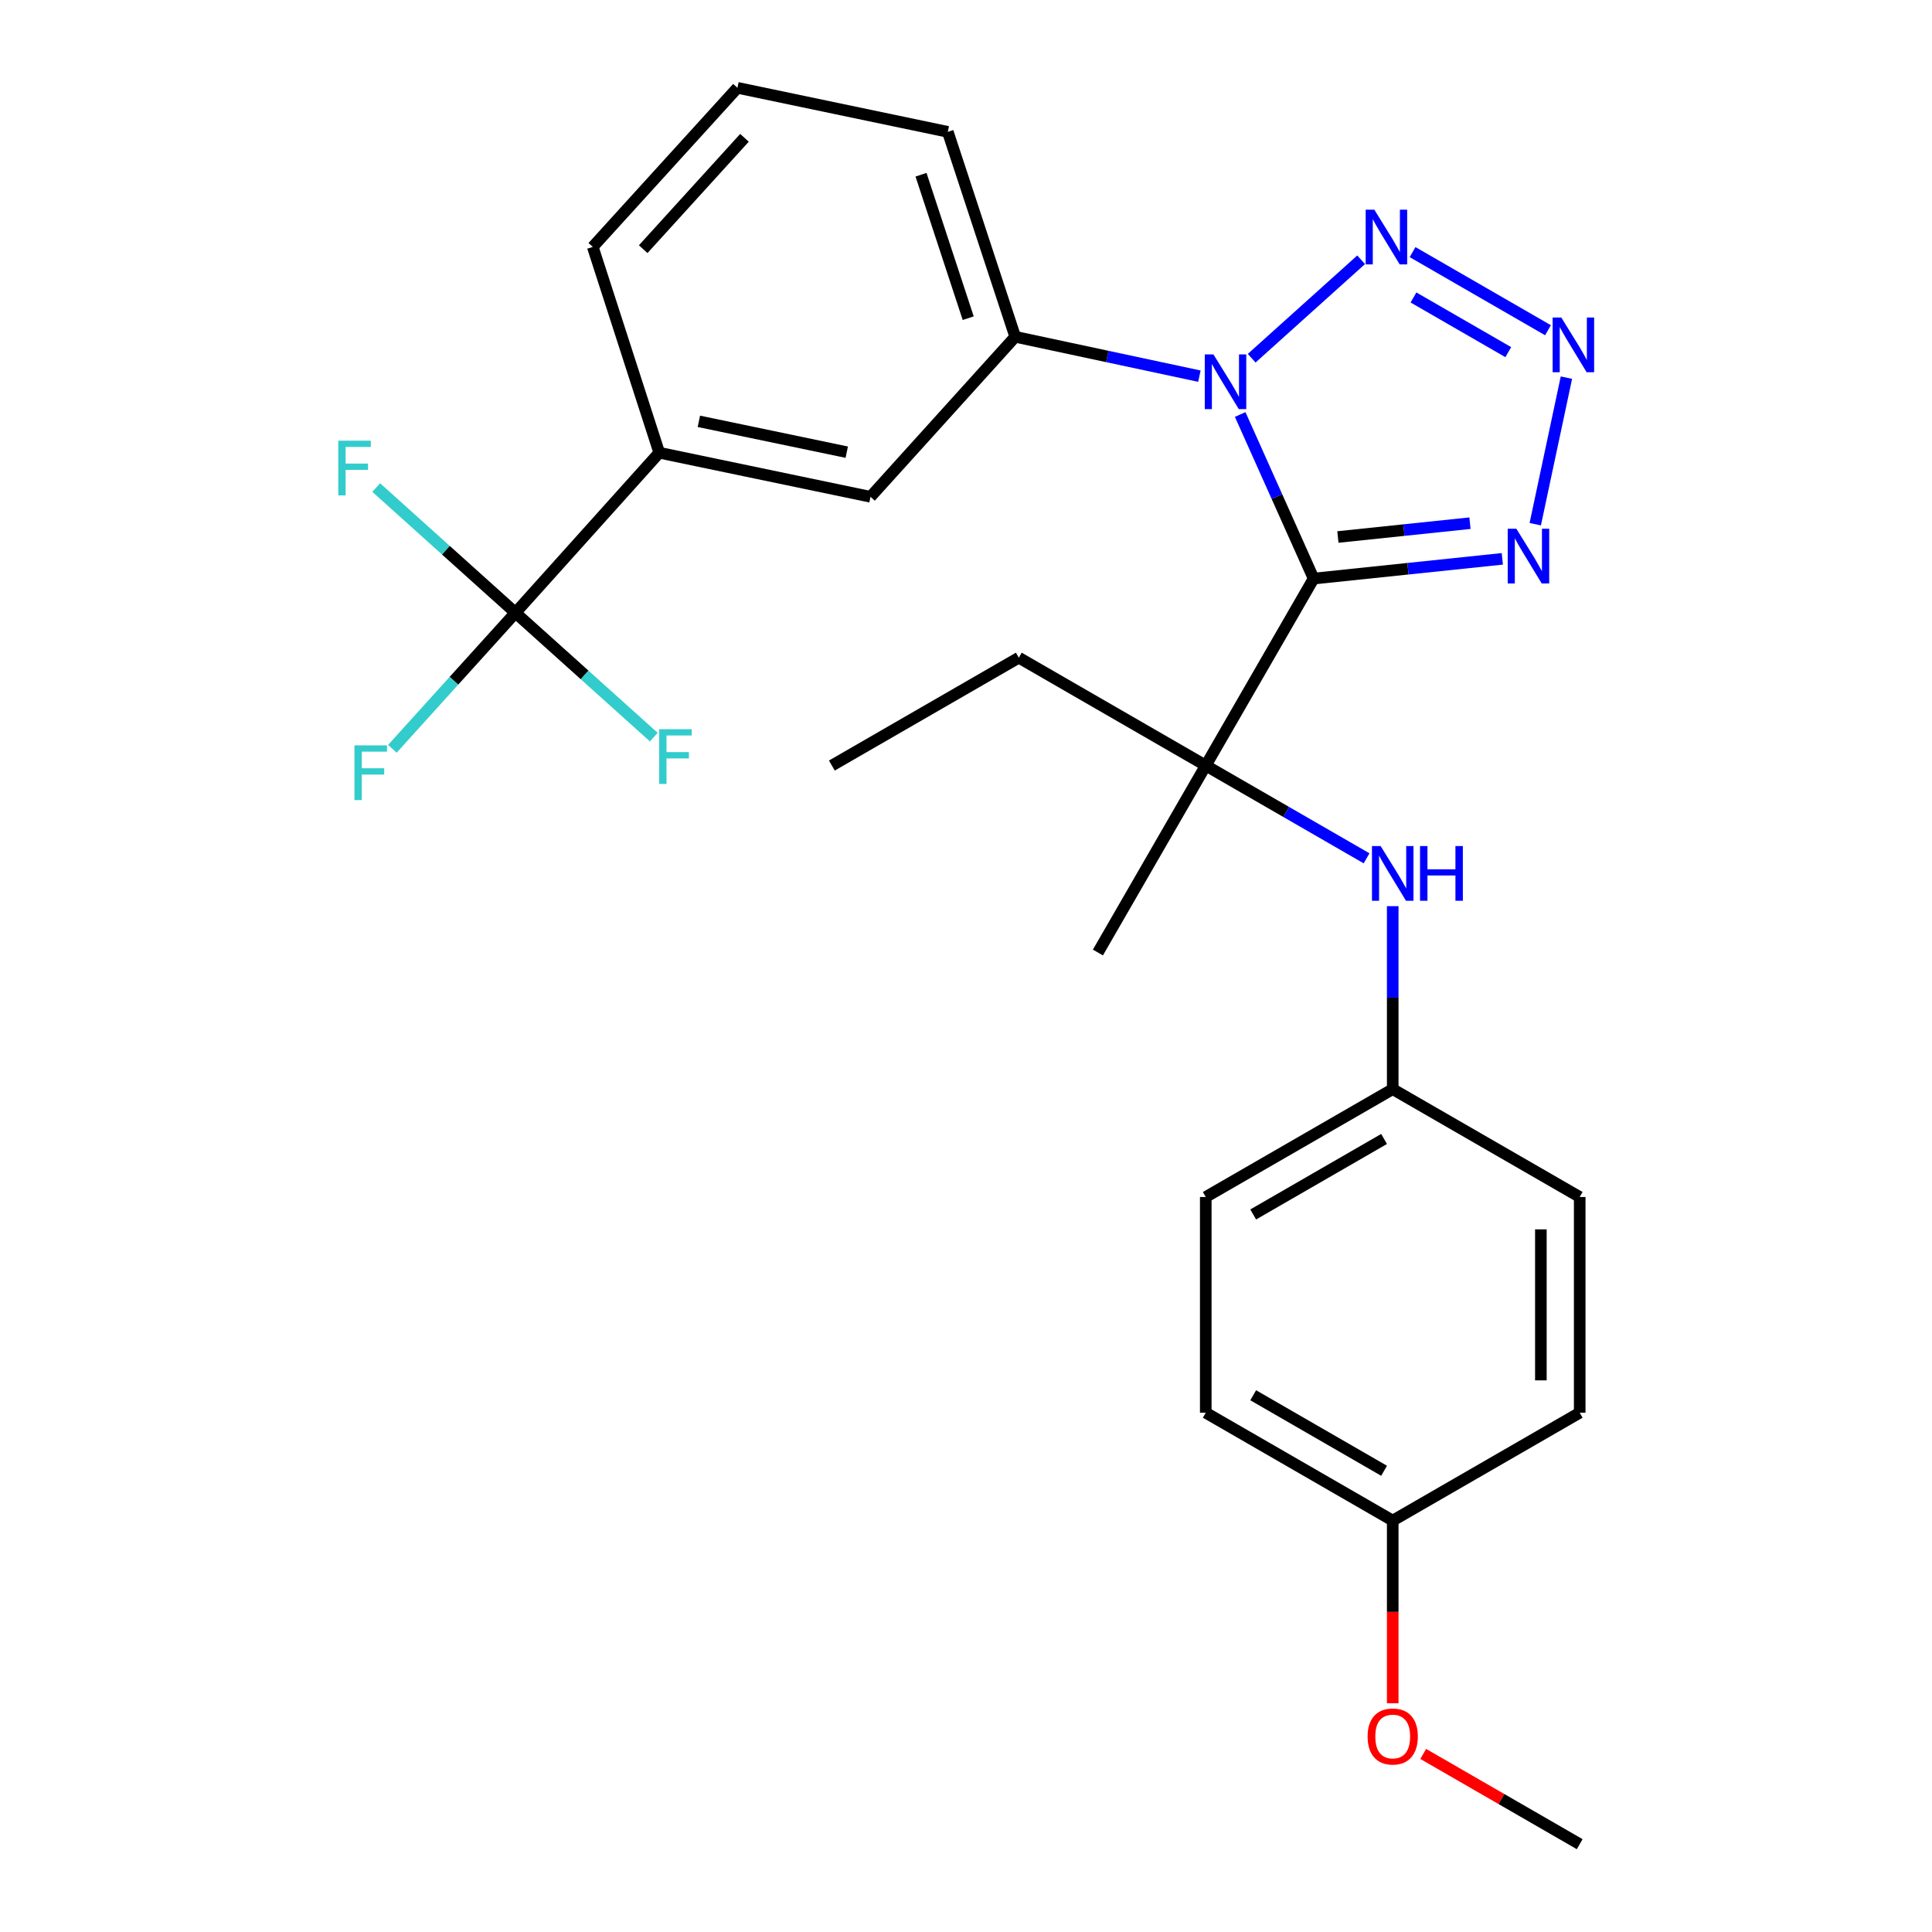 <?xml version='1.0' encoding='iso-8859-1'?>
<svg version='1.1' baseProfile='full'
              xmlns='http://www.w3.org/2000/svg'
                      xmlns:rdkit='http://www.rdkit.org/xml'
                      xmlns:xlink='http://www.w3.org/1999/xlink'
                  xml:space='preserve'
width='1000px' height='1000px' viewBox='0 0 1000 1000'>
<!-- END OF HEADER -->
<rect style='opacity:1.0;fill:#FFFFFF;stroke:none' width='1000' height='1000' x='0' y='0'> </rect>
<path class='bond-0' d='M 679.932,299.477 L 660.923,257.01' style='fill:none;fill-rule:evenodd;stroke:#000000;stroke-width:6px;stroke-linecap:butt;stroke-linejoin:miter;stroke-opacity:1' />
<path class='bond-0' d='M 660.923,257.01 L 641.914,214.542' style='fill:none;fill-rule:evenodd;stroke:#0000FF;stroke-width:6px;stroke-linecap:butt;stroke-linejoin:miter;stroke-opacity:1' />
<path class='bond-3' d='M 679.932,299.477 L 728.764,294.368' style='fill:none;fill-rule:evenodd;stroke:#000000;stroke-width:6px;stroke-linecap:butt;stroke-linejoin:miter;stroke-opacity:1' />
<path class='bond-3' d='M 728.764,294.368 L 777.596,289.258' style='fill:none;fill-rule:evenodd;stroke:#0000FF;stroke-width:6px;stroke-linecap:butt;stroke-linejoin:miter;stroke-opacity:1' />
<path class='bond-3' d='M 692.489,277.953 L 726.672,274.377' style='fill:none;fill-rule:evenodd;stroke:#000000;stroke-width:6px;stroke-linecap:butt;stroke-linejoin:miter;stroke-opacity:1' />
<path class='bond-3' d='M 726.672,274.377 L 760.854,270.8' style='fill:none;fill-rule:evenodd;stroke:#0000FF;stroke-width:6px;stroke-linecap:butt;stroke-linejoin:miter;stroke-opacity:1' />
<path class='bond-4' d='M 679.932,299.477 L 624.098,396.249' style='fill:none;fill-rule:evenodd;stroke:#000000;stroke-width:6px;stroke-linecap:butt;stroke-linejoin:miter;stroke-opacity:1' />
<path class='bond-1' d='M 647.867,185.413 L 704.524,134.453' style='fill:none;fill-rule:evenodd;stroke:#0000FF;stroke-width:6px;stroke-linecap:butt;stroke-linejoin:miter;stroke-opacity:1' />
<path class='bond-6' d='M 620.804,194.7 L 573.138,184.51' style='fill:none;fill-rule:evenodd;stroke:#0000FF;stroke-width:6px;stroke-linecap:butt;stroke-linejoin:miter;stroke-opacity:1' />
<path class='bond-6' d='M 573.138,184.51 L 525.472,174.32' style='fill:none;fill-rule:evenodd;stroke:#000000;stroke-width:6px;stroke-linecap:butt;stroke-linejoin:miter;stroke-opacity:1' />
<path class='bond-27' d='M 731.142,130.491 L 801.238,170.926' style='fill:none;fill-rule:evenodd;stroke:#0000FF;stroke-width:6px;stroke-linecap:butt;stroke-linejoin:miter;stroke-opacity:1' />
<path class='bond-27' d='M 731.612,153.967 L 780.68,182.272' style='fill:none;fill-rule:evenodd;stroke:#0000FF;stroke-width:6px;stroke-linecap:butt;stroke-linejoin:miter;stroke-opacity:1' />
<path class='bond-2' d='M 810.775,195.462 L 794.644,271.32' style='fill:none;fill-rule:evenodd;stroke:#0000FF;stroke-width:6px;stroke-linecap:butt;stroke-linejoin:miter;stroke-opacity:1' />
<path class='bond-7' d='M 624.098,396.249 L 665.717,420.257' style='fill:none;fill-rule:evenodd;stroke:#000000;stroke-width:6px;stroke-linecap:butt;stroke-linejoin:miter;stroke-opacity:1' />
<path class='bond-7' d='M 665.717,420.257 L 707.336,444.265' style='fill:none;fill-rule:evenodd;stroke:#0000FF;stroke-width:6px;stroke-linecap:butt;stroke-linejoin:miter;stroke-opacity:1' />
<path class='bond-17' d='M 624.098,396.249 L 527.337,340.415' style='fill:none;fill-rule:evenodd;stroke:#000000;stroke-width:6px;stroke-linecap:butt;stroke-linejoin:miter;stroke-opacity:1' />
<path class='bond-20' d='M 624.098,396.249 L 568.275,493.021' style='fill:none;fill-rule:evenodd;stroke:#000000;stroke-width:6px;stroke-linecap:butt;stroke-linejoin:miter;stroke-opacity:1' />
<path class='bond-5' d='M 266.793,317.166 L 341.231,234.33' style='fill:none;fill-rule:evenodd;stroke:#000000;stroke-width:6px;stroke-linecap:butt;stroke-linejoin:miter;stroke-opacity:1' />
<path class='bond-10' d='M 266.793,317.166 L 302.598,349.349' style='fill:none;fill-rule:evenodd;stroke:#000000;stroke-width:6px;stroke-linecap:butt;stroke-linejoin:miter;stroke-opacity:1' />
<path class='bond-10' d='M 302.598,349.349 L 338.402,381.533' style='fill:none;fill-rule:evenodd;stroke:#33CCCC;stroke-width:6px;stroke-linecap:butt;stroke-linejoin:miter;stroke-opacity:1' />
<path class='bond-11' d='M 266.793,317.166 L 230.762,284.758' style='fill:none;fill-rule:evenodd;stroke:#000000;stroke-width:6px;stroke-linecap:butt;stroke-linejoin:miter;stroke-opacity:1' />
<path class='bond-11' d='M 230.762,284.758 L 194.731,252.351' style='fill:none;fill-rule:evenodd;stroke:#33CCCC;stroke-width:6px;stroke-linecap:butt;stroke-linejoin:miter;stroke-opacity:1' />
<path class='bond-12' d='M 266.793,317.166 L 234.945,352.37' style='fill:none;fill-rule:evenodd;stroke:#000000;stroke-width:6px;stroke-linecap:butt;stroke-linejoin:miter;stroke-opacity:1' />
<path class='bond-12' d='M 234.945,352.37 L 203.097,387.575' style='fill:none;fill-rule:evenodd;stroke:#33CCCC;stroke-width:6px;stroke-linecap:butt;stroke-linejoin:miter;stroke-opacity:1' />
<path class='bond-9' d='M 525.472,174.32 L 450.576,257.144' style='fill:none;fill-rule:evenodd;stroke:#000000;stroke-width:6px;stroke-linecap:butt;stroke-linejoin:miter;stroke-opacity:1' />
<path class='bond-21' d='M 525.472,174.32 L 490.576,68.246' style='fill:none;fill-rule:evenodd;stroke:#000000;stroke-width:6px;stroke-linecap:butt;stroke-linejoin:miter;stroke-opacity:1' />
<path class='bond-21' d='M 501.144,164.69 L 476.717,90.439' style='fill:none;fill-rule:evenodd;stroke:#000000;stroke-width:6px;stroke-linecap:butt;stroke-linejoin:miter;stroke-opacity:1' />
<path class='bond-13' d='M 720.869,469.024 L 720.869,516.382' style='fill:none;fill-rule:evenodd;stroke:#0000FF;stroke-width:6px;stroke-linecap:butt;stroke-linejoin:miter;stroke-opacity:1' />
<path class='bond-13' d='M 720.869,516.382 L 720.869,563.74' style='fill:none;fill-rule:evenodd;stroke:#000000;stroke-width:6px;stroke-linecap:butt;stroke-linejoin:miter;stroke-opacity:1' />
<path class='bond-8' d='M 341.231,234.33 L 450.576,257.144' style='fill:none;fill-rule:evenodd;stroke:#000000;stroke-width:6px;stroke-linecap:butt;stroke-linejoin:miter;stroke-opacity:1' />
<path class='bond-8' d='M 361.738,218.076 L 438.28,234.045' style='fill:none;fill-rule:evenodd;stroke:#000000;stroke-width:6px;stroke-linecap:butt;stroke-linejoin:miter;stroke-opacity:1' />
<path class='bond-29' d='M 341.231,234.33 L 306.815,127.799' style='fill:none;fill-rule:evenodd;stroke:#000000;stroke-width:6px;stroke-linecap:butt;stroke-linejoin:miter;stroke-opacity:1' />
<path class='bond-15' d='M 720.869,563.74 L 817.652,619.563' style='fill:none;fill-rule:evenodd;stroke:#000000;stroke-width:6px;stroke-linecap:butt;stroke-linejoin:miter;stroke-opacity:1' />
<path class='bond-16' d='M 720.869,563.74 L 624.098,619.563' style='fill:none;fill-rule:evenodd;stroke:#000000;stroke-width:6px;stroke-linecap:butt;stroke-linejoin:miter;stroke-opacity:1' />
<path class='bond-16' d='M 716.397,589.525 L 648.657,628.601' style='fill:none;fill-rule:evenodd;stroke:#000000;stroke-width:6px;stroke-linecap:butt;stroke-linejoin:miter;stroke-opacity:1' />
<path class='bond-14' d='M 720.869,787.054 L 624.098,731.22' style='fill:none;fill-rule:evenodd;stroke:#000000;stroke-width:6px;stroke-linecap:butt;stroke-linejoin:miter;stroke-opacity:1' />
<path class='bond-14' d='M 716.399,761.269 L 648.658,722.185' style='fill:none;fill-rule:evenodd;stroke:#000000;stroke-width:6px;stroke-linecap:butt;stroke-linejoin:miter;stroke-opacity:1' />
<path class='bond-22' d='M 720.869,787.054 L 720.869,834.333' style='fill:none;fill-rule:evenodd;stroke:#000000;stroke-width:6px;stroke-linecap:butt;stroke-linejoin:miter;stroke-opacity:1' />
<path class='bond-22' d='M 720.869,834.333 L 720.869,881.611' style='fill:none;fill-rule:evenodd;stroke:#FF0000;stroke-width:6px;stroke-linecap:butt;stroke-linejoin:miter;stroke-opacity:1' />
<path class='bond-28' d='M 720.869,787.054 L 817.652,731.22' style='fill:none;fill-rule:evenodd;stroke:#000000;stroke-width:6px;stroke-linecap:butt;stroke-linejoin:miter;stroke-opacity:1' />
<path class='bond-19' d='M 817.652,619.563 L 817.652,731.22' style='fill:none;fill-rule:evenodd;stroke:#000000;stroke-width:6px;stroke-linecap:butt;stroke-linejoin:miter;stroke-opacity:1' />
<path class='bond-19' d='M 797.552,636.312 L 797.552,714.472' style='fill:none;fill-rule:evenodd;stroke:#000000;stroke-width:6px;stroke-linecap:butt;stroke-linejoin:miter;stroke-opacity:1' />
<path class='bond-18' d='M 624.098,619.563 L 624.098,731.22' style='fill:none;fill-rule:evenodd;stroke:#000000;stroke-width:6px;stroke-linecap:butt;stroke-linejoin:miter;stroke-opacity:1' />
<path class='bond-26' d='M 527.337,340.415 L 430.565,396.249' style='fill:none;fill-rule:evenodd;stroke:#000000;stroke-width:6px;stroke-linecap:butt;stroke-linejoin:miter;stroke-opacity:1' />
<path class='bond-24' d='M 490.576,68.246 L 381.699,45.455' style='fill:none;fill-rule:evenodd;stroke:#000000;stroke-width:6px;stroke-linecap:butt;stroke-linejoin:miter;stroke-opacity:1' />
<path class='bond-25' d='M 736.662,907.832 L 777.157,931.189' style='fill:none;fill-rule:evenodd;stroke:#FF0000;stroke-width:6px;stroke-linecap:butt;stroke-linejoin:miter;stroke-opacity:1' />
<path class='bond-25' d='M 777.157,931.189 L 817.652,954.545' style='fill:none;fill-rule:evenodd;stroke:#000000;stroke-width:6px;stroke-linecap:butt;stroke-linejoin:miter;stroke-opacity:1' />
<path class='bond-23' d='M 306.815,127.799 L 381.699,45.455' style='fill:none;fill-rule:evenodd;stroke:#000000;stroke-width:6px;stroke-linecap:butt;stroke-linejoin:miter;stroke-opacity:1' />
<path class='bond-23' d='M 332.918,128.971 L 385.337,71.33' style='fill:none;fill-rule:evenodd;stroke:#000000;stroke-width:6px;stroke-linecap:butt;stroke-linejoin:miter;stroke-opacity:1' />
<path  class='atom-1' d='M 628.066 183.431
L 637.346 198.431
Q 638.266 199.911, 639.746 202.591
Q 641.226 205.271, 641.306 205.431
L 641.306 183.431
L 645.066 183.431
L 645.066 211.751
L 641.186 211.751
L 631.226 195.351
Q 630.066 193.431, 628.826 191.231
Q 627.626 189.031, 627.266 188.351
L 627.266 211.751
L 623.586 211.751
L 623.586 183.431
L 628.066 183.431
' fill='#0000FF'/>
<path  class='atom-2' d='M 711.349 108.524
L 720.629 123.524
Q 721.549 125.004, 723.029 127.684
Q 724.509 130.364, 724.589 130.524
L 724.589 108.524
L 728.349 108.524
L 728.349 136.844
L 724.469 136.844
L 714.509 120.444
Q 713.349 118.524, 712.109 116.324
Q 710.909 114.124, 710.549 113.444
L 710.549 136.844
L 706.869 136.844
L 706.869 108.524
L 711.349 108.524
' fill='#0000FF'/>
<path  class='atom-3' d='M 808.12 164.347
L 817.4 179.347
Q 818.32 180.827, 819.8 183.507
Q 821.28 186.187, 821.36 186.347
L 821.36 164.347
L 825.12 164.347
L 825.12 192.667
L 821.24 192.667
L 811.28 176.267
Q 810.12 174.347, 808.88 172.147
Q 807.68 169.947, 807.32 169.267
L 807.32 192.667
L 803.64 192.667
L 803.64 164.347
L 808.12 164.347
' fill='#0000FF'/>
<path  class='atom-4' d='M 784.871 273.682
L 794.151 288.682
Q 795.071 290.162, 796.551 292.842
Q 798.031 295.522, 798.111 295.682
L 798.111 273.682
L 801.871 273.682
L 801.871 302.002
L 797.991 302.002
L 788.031 285.602
Q 786.871 283.682, 785.631 281.482
Q 784.431 279.282, 784.071 278.602
L 784.071 302.002
L 780.391 302.002
L 780.391 273.682
L 784.871 273.682
' fill='#0000FF'/>
<path  class='atom-8' d='M 714.609 437.912
L 723.889 452.912
Q 724.809 454.392, 726.289 457.072
Q 727.769 459.752, 727.849 459.912
L 727.849 437.912
L 731.609 437.912
L 731.609 466.232
L 727.729 466.232
L 717.769 449.832
Q 716.609 447.912, 715.369 445.712
Q 714.169 443.512, 713.809 442.832
L 713.809 466.232
L 710.129 466.232
L 710.129 437.912
L 714.609 437.912
' fill='#0000FF'/>
<path  class='atom-8' d='M 735.009 437.912
L 738.849 437.912
L 738.849 449.952
L 753.329 449.952
L 753.329 437.912
L 757.169 437.912
L 757.169 466.232
L 753.329 466.232
L 753.329 453.152
L 738.849 453.152
L 738.849 466.232
L 735.009 466.232
L 735.009 437.912
' fill='#0000FF'/>
<path  class='atom-11' d='M 341.186 377.444
L 358.026 377.444
L 358.026 380.684
L 344.986 380.684
L 344.986 389.284
L 356.586 389.284
L 356.586 392.564
L 344.986 392.564
L 344.986 405.764
L 341.186 405.764
L 341.186 377.444
' fill='#33CCCC'/>
<path  class='atom-12' d='M 175.091 228.099
L 191.931 228.099
L 191.931 231.339
L 178.891 231.339
L 178.891 239.939
L 190.491 239.939
L 190.491 243.219
L 178.891 243.219
L 178.891 256.419
L 175.091 256.419
L 175.091 228.099
' fill='#33CCCC'/>
<path  class='atom-13' d='M 183.466 385.808
L 200.306 385.808
L 200.306 389.048
L 187.266 389.048
L 187.266 397.648
L 198.866 397.648
L 198.866 400.928
L 187.266 400.928
L 187.266 414.128
L 183.466 414.128
L 183.466 385.808
' fill='#33CCCC'/>
<path  class='atom-23' d='M 707.869 898.803
Q 707.869 892.003, 711.229 888.203
Q 714.589 884.403, 720.869 884.403
Q 727.149 884.403, 730.509 888.203
Q 733.869 892.003, 733.869 898.803
Q 733.869 905.683, 730.469 909.603
Q 727.069 913.483, 720.869 913.483
Q 714.629 913.483, 711.229 909.603
Q 707.869 905.723, 707.869 898.803
M 720.869 910.283
Q 725.189 910.283, 727.509 907.403
Q 729.869 904.483, 729.869 898.803
Q 729.869 893.243, 727.509 890.443
Q 725.189 887.603, 720.869 887.603
Q 716.549 887.603, 714.189 890.403
Q 711.869 893.203, 711.869 898.803
Q 711.869 904.523, 714.189 907.403
Q 716.549 910.283, 720.869 910.283
' fill='#FF0000'/>
</svg>
